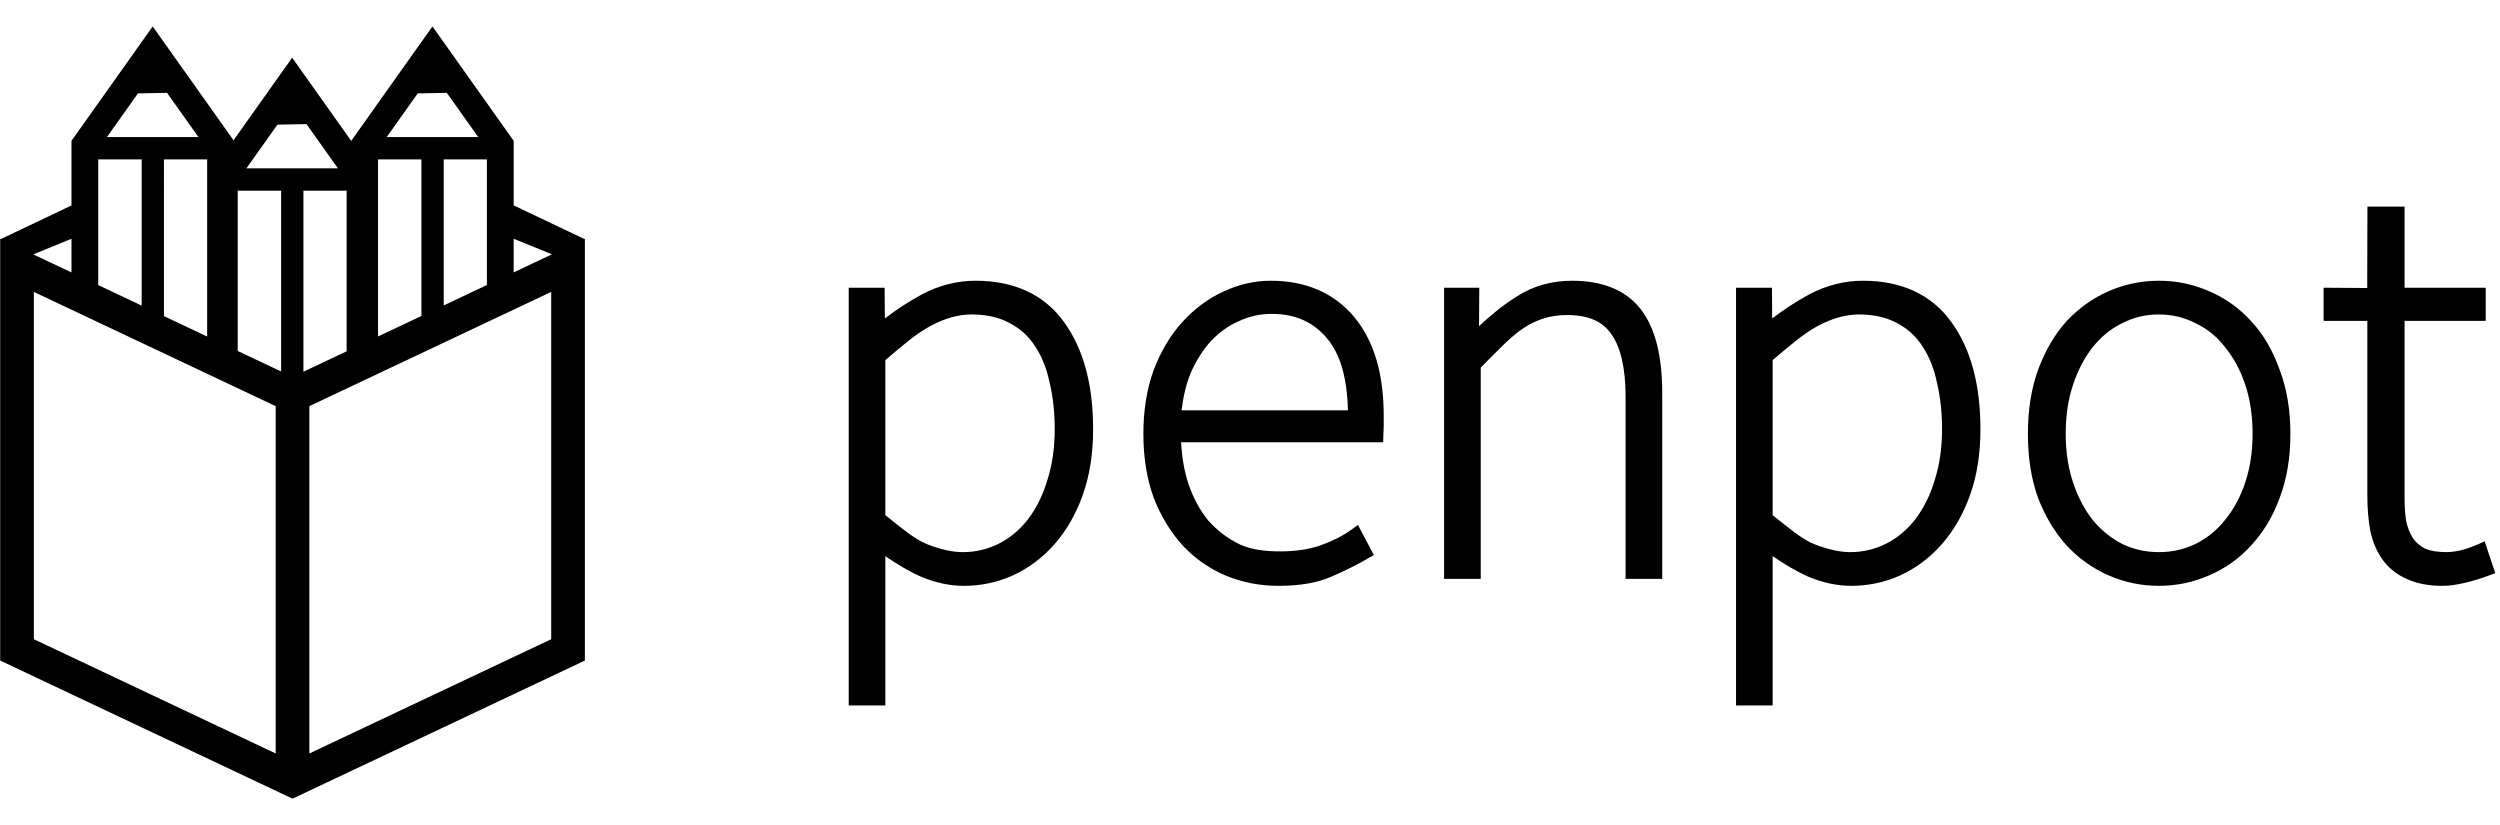 <svg width="303" height="100" viewBox="0 0 303 100" fill="none" xmlns="http://www.w3.org/2000/svg">
<g clip-path="url(#clip0_166_129)">
<path d="M18.507 3.203L8.665 17.065V24.9L0.101 28.974L0.023 28.938V80.059L33.414 95.834L35.455 96.797L37.495 95.834L70.886 80.059V28.938L70.824 28.968L62.257 24.892V17.065L61.957 16.643L52.414 3.203L42.572 17.065V17.079L35.41 6.992L28.304 17.001L28.05 16.643L18.507 3.203ZM20.248 11.255L24.055 16.616H12.959L16.722 11.318L20.248 11.255ZM54.155 11.255L57.962 16.616H46.866L50.628 11.318L54.155 11.255ZM37.151 15.045L40.958 20.405H29.863L33.624 15.107L37.151 15.045ZM11.907 19.318H17.169V37.038L11.907 34.552L11.907 19.318ZM19.872 19.318H25.108V40.788L19.871 38.314L19.872 19.318ZM45.815 19.318H51.077V38.296L45.815 40.782V19.318ZM53.778 19.318H59.014V34.546L53.778 37.019V19.318ZM28.81 23.107H34.073V45.023L28.81 42.536V23.107ZM36.775 23.107H42.011V42.579L36.775 45.053V23.107ZM286.933 25.042L286.907 34.907L281.617 34.871V38.89H286.922V60.083C286.922 61.627 287.043 63.058 287.287 64.378L287.289 64.389L287.292 64.401C287.592 65.749 288.098 66.924 288.82 67.905C289.549 68.893 290.524 69.653 291.701 70.167C292.901 70.737 294.362 71.004 296.075 71.004C296.857 71.004 297.751 70.877 298.776 70.633C299.813 70.384 300.833 70.069 301.829 69.688L302.425 69.461L301.139 65.606L300.465 65.917C299.156 66.485 297.872 66.909 296.5 66.917C295.394 66.917 294.525 66.758 293.889 66.484C293.281 66.155 292.812 65.743 292.455 65.231C292.083 64.65 291.81 63.981 291.637 63.212C291.504 62.362 291.434 61.414 291.434 60.367V38.89H301.267V34.874H291.434V25.041L286.933 25.042ZM62.256 28.931L66.889 30.825L62.256 33.014V28.931ZM8.665 28.938V33.02L4.033 30.832L8.665 28.938ZM225.783 34.024L225.784 34.025V34.025C223.553 34.025 221.389 34.574 219.322 35.657L219.319 35.659L219.316 35.66C217.646 36.556 216.252 37.492 214.787 38.598L214.761 34.874H210.407V85.505H214.847V67.407C216.303 68.4 217.74 69.261 219.148 69.886L219.155 69.889L219.162 69.893C220.928 70.629 222.668 71.004 224.369 71.004C226.439 71.004 228.424 70.583 230.299 69.744L230.303 69.742L230.307 69.74C232.229 68.853 233.911 67.591 235.337 65.968L235.335 65.969C236.811 64.296 237.962 62.284 238.788 59.951C239.619 57.604 240.029 54.957 240.029 52.019C240.029 46.645 238.876 42.297 236.509 39.041L236.508 39.039C234.122 35.71 230.464 34.024 225.783 34.024ZM118.24 34.025V34.025C116.009 34.025 113.845 34.574 111.778 35.657L111.775 35.659L111.772 35.66C110.102 36.556 108.708 37.492 107.243 38.598L107.217 34.874H102.863V85.506H107.303V67.408C108.759 68.4 110.196 69.261 111.604 69.886L111.611 69.89L111.618 69.893C113.384 70.629 115.124 71.005 116.825 71.005C118.895 71.005 120.88 70.583 122.755 69.745L122.759 69.743L122.763 69.741C124.685 68.854 126.367 67.591 127.793 65.969L127.791 65.97C129.267 64.297 130.418 62.285 131.244 59.952C132.075 57.605 132.485 54.958 132.485 52.02C132.485 46.645 131.332 42.298 128.965 39.041L128.964 39.04C126.578 35.711 122.92 34.025 118.24 34.025ZM190.543 34.025V34.025C188.077 34.025 185.842 34.649 183.896 35.895C182.307 36.873 180.767 38.119 179.258 39.532L179.289 34.874H175.024V70.156H179.466V44.556C181.436 42.561 183.211 40.672 184.743 39.708L184.749 39.704L184.754 39.701C186.3 38.685 187.997 38.183 189.907 38.183C192.55 38.183 194.254 38.964 195.298 40.508L195.304 40.516L195.31 40.525C196.404 42.04 197.023 44.573 197.023 48.129V70.155H201.464V47.705C201.464 43.189 200.637 39.764 198.849 37.465C197.057 35.161 194.213 34.025 190.543 34.025ZM154.026 34.025C152.043 34.025 150.102 34.474 148.231 35.359C148.23 35.36 148.229 35.36 148.228 35.361C146.398 36.202 144.745 37.439 143.278 39.053L143.277 39.053C141.847 40.632 140.698 42.569 139.825 44.85L139.822 44.856L139.82 44.862C138.988 47.162 138.578 49.739 138.578 52.586C138.578 55.432 138.988 58.01 139.82 60.31L139.823 60.318L139.826 60.326C140.701 62.561 141.875 64.498 143.349 66.119L143.353 66.122L143.356 66.126C144.831 67.7 146.563 68.912 148.532 69.749L148.534 69.75L148.537 69.751C150.552 70.587 152.695 71.004 154.946 71.004C157.505 71.004 159.643 70.647 161.362 69.89L161.365 69.888C163.037 69.172 164.569 68.405 165.963 67.588L166.512 67.267L164.579 63.616L163.958 64.077C162.736 64.982 161.531 65.545 160.08 66.089C158.702 66.577 157.003 66.827 155.229 66.827C153.38 66.827 151.739 66.652 150.279 65.99C148.805 65.274 147.54 64.32 146.469 63.117C145.443 61.866 144.634 60.388 144.045 58.667C144.045 58.667 144.045 58.666 144.045 58.666C143.523 57.098 143.248 55.4 143.152 53.604H167.637C167.637 52.912 167.703 52.247 167.706 51.666V50.393C167.706 45.292 166.522 41.251 164.083 38.364C161.648 35.482 158.231 34.026 154.026 34.026V34.025ZM261.654 34.025C259.538 34.025 257.51 34.446 255.588 35.283C253.667 36.121 251.961 37.333 250.488 38.904L250.485 38.908L250.48 38.912C249.048 40.492 247.899 42.456 247.026 44.784L247.025 44.787L247.023 44.791C246.191 47.092 245.781 49.693 245.781 52.585C245.781 55.478 246.191 58.079 247.023 60.38L247.026 60.388L247.029 60.396C247.903 62.63 249.052 64.542 250.48 66.118L250.484 66.122L250.488 66.126C251.961 67.697 253.666 68.909 255.587 69.746C257.509 70.584 259.538 71.004 261.653 71.004C263.769 71.004 265.798 70.584 267.719 69.746C269.686 68.909 271.394 67.697 272.823 66.122C274.301 64.544 275.453 62.626 276.281 60.387C277.162 58.084 277.597 55.479 277.597 52.585C277.597 49.693 277.163 47.089 276.282 44.786C275.455 42.456 274.304 40.489 272.822 38.907C271.394 37.333 269.686 36.12 267.719 35.283C265.798 34.445 263.769 34.025 261.654 34.025H261.654ZM4.104 35.379L33.414 49.225V91.32L4.104 77.474V35.379ZM66.805 35.379V77.474L37.495 91.32V49.225L66.805 35.379ZM154.096 38.042H154.097C157.005 38.042 159.197 39.028 160.871 41.054L160.872 41.057L160.874 41.06C162.429 42.902 163.277 45.798 163.369 49.729H143.203C143.413 48.065 143.764 46.537 144.312 45.204C144.992 43.665 145.823 42.366 146.802 41.298C147.83 40.226 148.954 39.436 150.185 38.908L150.194 38.904L150.203 38.9C151.438 38.326 152.727 38.042 154.096 38.042ZM117.745 38.112V38.113C119.592 38.113 121.124 38.471 122.375 39.162L122.383 39.166L122.391 39.17C123.659 39.826 124.671 40.751 125.461 41.981L125.465 41.986L125.468 41.99C126.262 43.181 126.847 44.631 127.21 46.356L127.211 46.364L127.214 46.372C127.625 48.108 127.833 49.99 127.833 52.02C127.833 54.272 127.534 56.324 126.944 58.185L126.942 58.19L126.94 58.195C126.394 60.016 125.626 61.568 124.643 62.865C123.66 64.16 122.491 65.15 121.118 65.859C119.749 66.565 118.283 66.917 116.684 66.917C115.474 66.917 114.041 66.611 112.398 65.971C110.859 65.373 109.148 63.903 107.304 62.439V43.646C109.26 41.979 111.085 40.398 112.749 39.521L112.752 39.52L112.755 39.518C114.519 38.568 116.177 38.112 117.745 38.112ZM225.288 38.112L225.289 38.113C227.136 38.113 228.668 38.471 229.919 39.162L229.927 39.166L229.935 39.17C231.203 39.826 232.215 40.751 233.005 41.981L233.009 41.986L233.012 41.99C233.806 43.181 234.391 44.631 234.754 46.356L234.755 46.364L234.758 46.372C235.169 48.108 235.377 49.99 235.377 52.02C235.377 54.272 235.078 56.324 234.488 58.185L234.485 58.19L234.484 58.195C233.937 60.016 233.17 61.568 232.186 62.865C231.204 64.16 230.035 65.15 228.661 65.859C227.293 66.565 225.826 66.917 224.227 66.917C223.017 66.917 221.584 66.611 219.941 65.971C218.402 65.373 216.692 63.903 214.847 62.439V43.646C216.803 41.979 218.628 40.398 220.293 39.521L220.295 39.52L220.298 39.518C222.062 38.568 223.72 38.112 225.288 38.112ZM261.654 38.112V38.113C263.253 38.113 264.72 38.464 266.088 39.171L266.1 39.176L266.111 39.182C267.524 39.844 268.707 40.806 269.684 42.094L269.691 42.104L269.699 42.114C270.727 43.365 271.538 44.869 272.129 46.642C272.716 48.403 273.014 50.382 273.014 52.585C273.014 54.741 272.717 56.695 272.129 58.458C271.538 60.231 270.727 61.735 269.699 62.986L269.695 62.992L269.691 62.998C268.713 64.242 267.523 65.211 266.1 65.923C264.73 66.586 263.258 66.917 261.654 66.917C260.052 66.917 258.581 66.586 257.212 65.925C255.836 65.214 254.641 64.241 253.613 62.99C252.631 61.739 251.841 60.233 251.25 58.458C250.662 56.695 250.364 54.741 250.364 52.585C250.364 50.382 250.662 48.403 251.25 46.642C251.842 44.865 252.632 43.357 253.616 42.105L253.617 42.104L253.618 42.102C254.646 40.806 255.836 39.839 257.204 39.178L257.212 39.174L257.219 39.17C258.588 38.464 260.054 38.112 261.654 38.112H261.654Z" fill="black"/>
</g>
<defs>
<clipPath id="clip0_166_129">
<rect width="302.401" height="100" fill="white" transform="translate(0.023)"/>
</clipPath>
</defs>
</svg>
